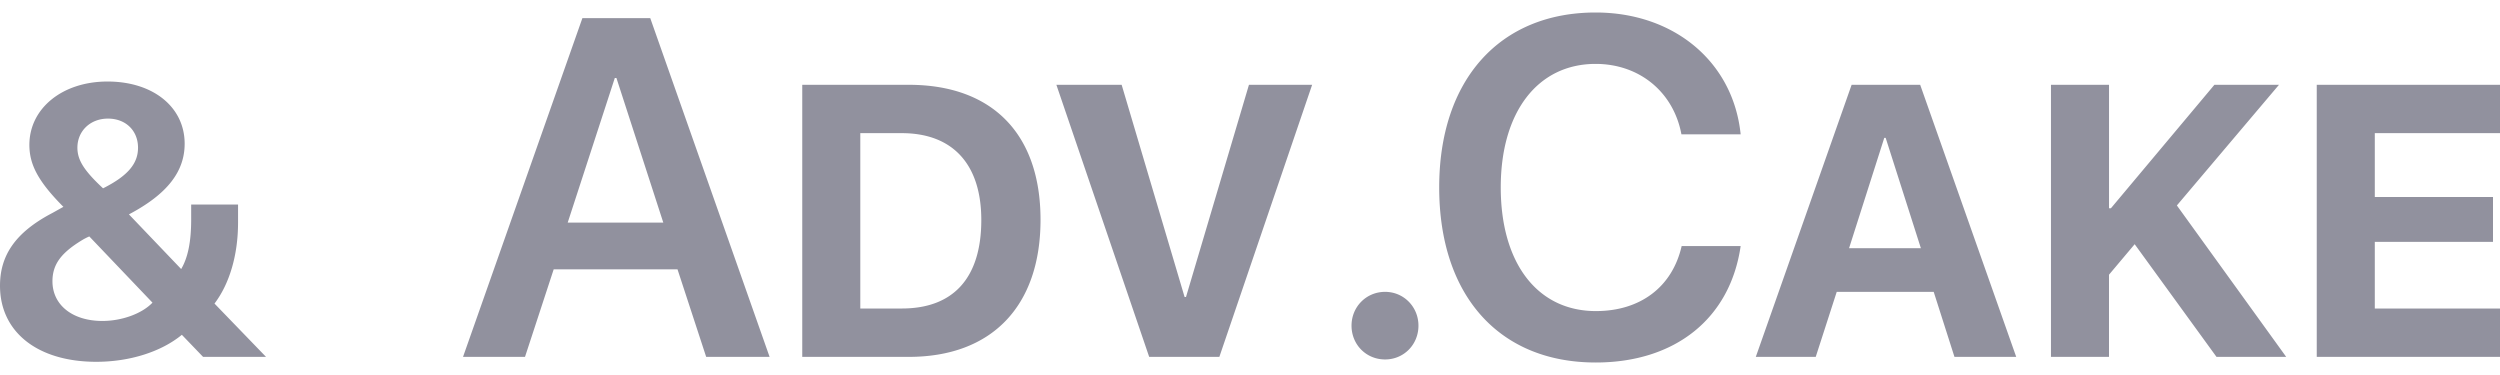 <svg width="100" height="15" viewBox="0 0 100 15" fill="none" xmlns="http://www.w3.org/2000/svg"><path d="M8.123 14.275h2.518L8.58 12.143c.597-.789.942-1.934.942-3.24v-.722H7.647v.591c0 .902-.13 1.53-.4 1.99l-2.09-2.187c1.53-.807 2.229-1.709 2.229-2.826 0-1.465-1.259-2.488-3.087-2.488-1.8 0-3.124 1.07-3.124 2.535 0 .798.364 1.474 1.362 2.479-.028.009-.383.216-.495.272C.634 9.298 0 10.199 0 11.43c0 1.85 1.501 3.042 3.852 3.042 1.342 0 2.601-.404 3.422-1.08l.849.883zM3.264 9.617a2.4 2.4 0 01.308-.16l2.527 2.649c-.42.44-1.222.732-2.005.732-1.194 0-1.996-.638-1.996-1.587 0-.666.336-1.127 1.166-1.634zm.858-2.084c-.755-.704-1.026-1.127-1.026-1.625 0-.666.513-1.164 1.222-1.164.718 0 1.203.488 1.203 1.164 0 .639-.41 1.127-1.399 1.625zm24.126 6.742h2.536L26.01.725h-2.714l-4.775 13.55H21l1.148-3.503H27.1l1.147 3.503zM24.592 3.12h.065l1.875 5.784h-3.824l1.884-5.784zm7.498.272v10.883h4.262c3.32 0 5.269-2.029 5.269-5.484s-1.95-5.399-5.27-5.399H32.09zm2.322 1.934h1.66c2.024 0 3.18 1.23 3.18 3.474 0 2.32-1.119 3.54-3.18 3.54h-1.66V5.326zm14.362 8.949l3.711-10.883h-2.527L47.44 11.88h-.056l-2.518-8.488h-2.611l3.712 10.883h2.807zm6.63.103c.746 0 1.334-.592 1.334-1.352 0-.751-.588-1.352-1.334-1.352-.755 0-1.343.6-1.343 1.352 0 .76.588 1.352 1.343 1.352zm8.421.122c3.18 0 5.381-1.756 5.801-4.657h-2.36c-.372 1.633-1.65 2.6-3.431 2.6-2.332 0-3.805-1.905-3.805-4.948 0-3.023 1.483-4.939 3.795-4.939 1.744 0 3.115 1.118 3.432 2.817h2.369C69.328 2.463 66.95.5 63.826.5c-3.824 0-6.258 2.676-6.258 6.995 0 4.348 2.415 7.005 6.257 7.005zm14.353-.225h2.471L76.807 3.392h-2.742l-3.833 10.883h2.397l.84-2.601h3.879l.83 2.6zm-2.807-8.76h.056l1.408 4.412h-2.872l1.408-4.413zm8.989 8.76v-3.287l1.027-1.22 3.273 4.507h2.788l-4.373-6.057 4.084-4.826h-2.583l-4.14 4.939h-.075V3.392h-2.322v10.883h2.322zM100 12.34h-5.008V9.674h4.728V7.88h-4.728V5.326H100V3.392h-7.33v10.883H100V12.34z" fill="#91919E"/></svg>